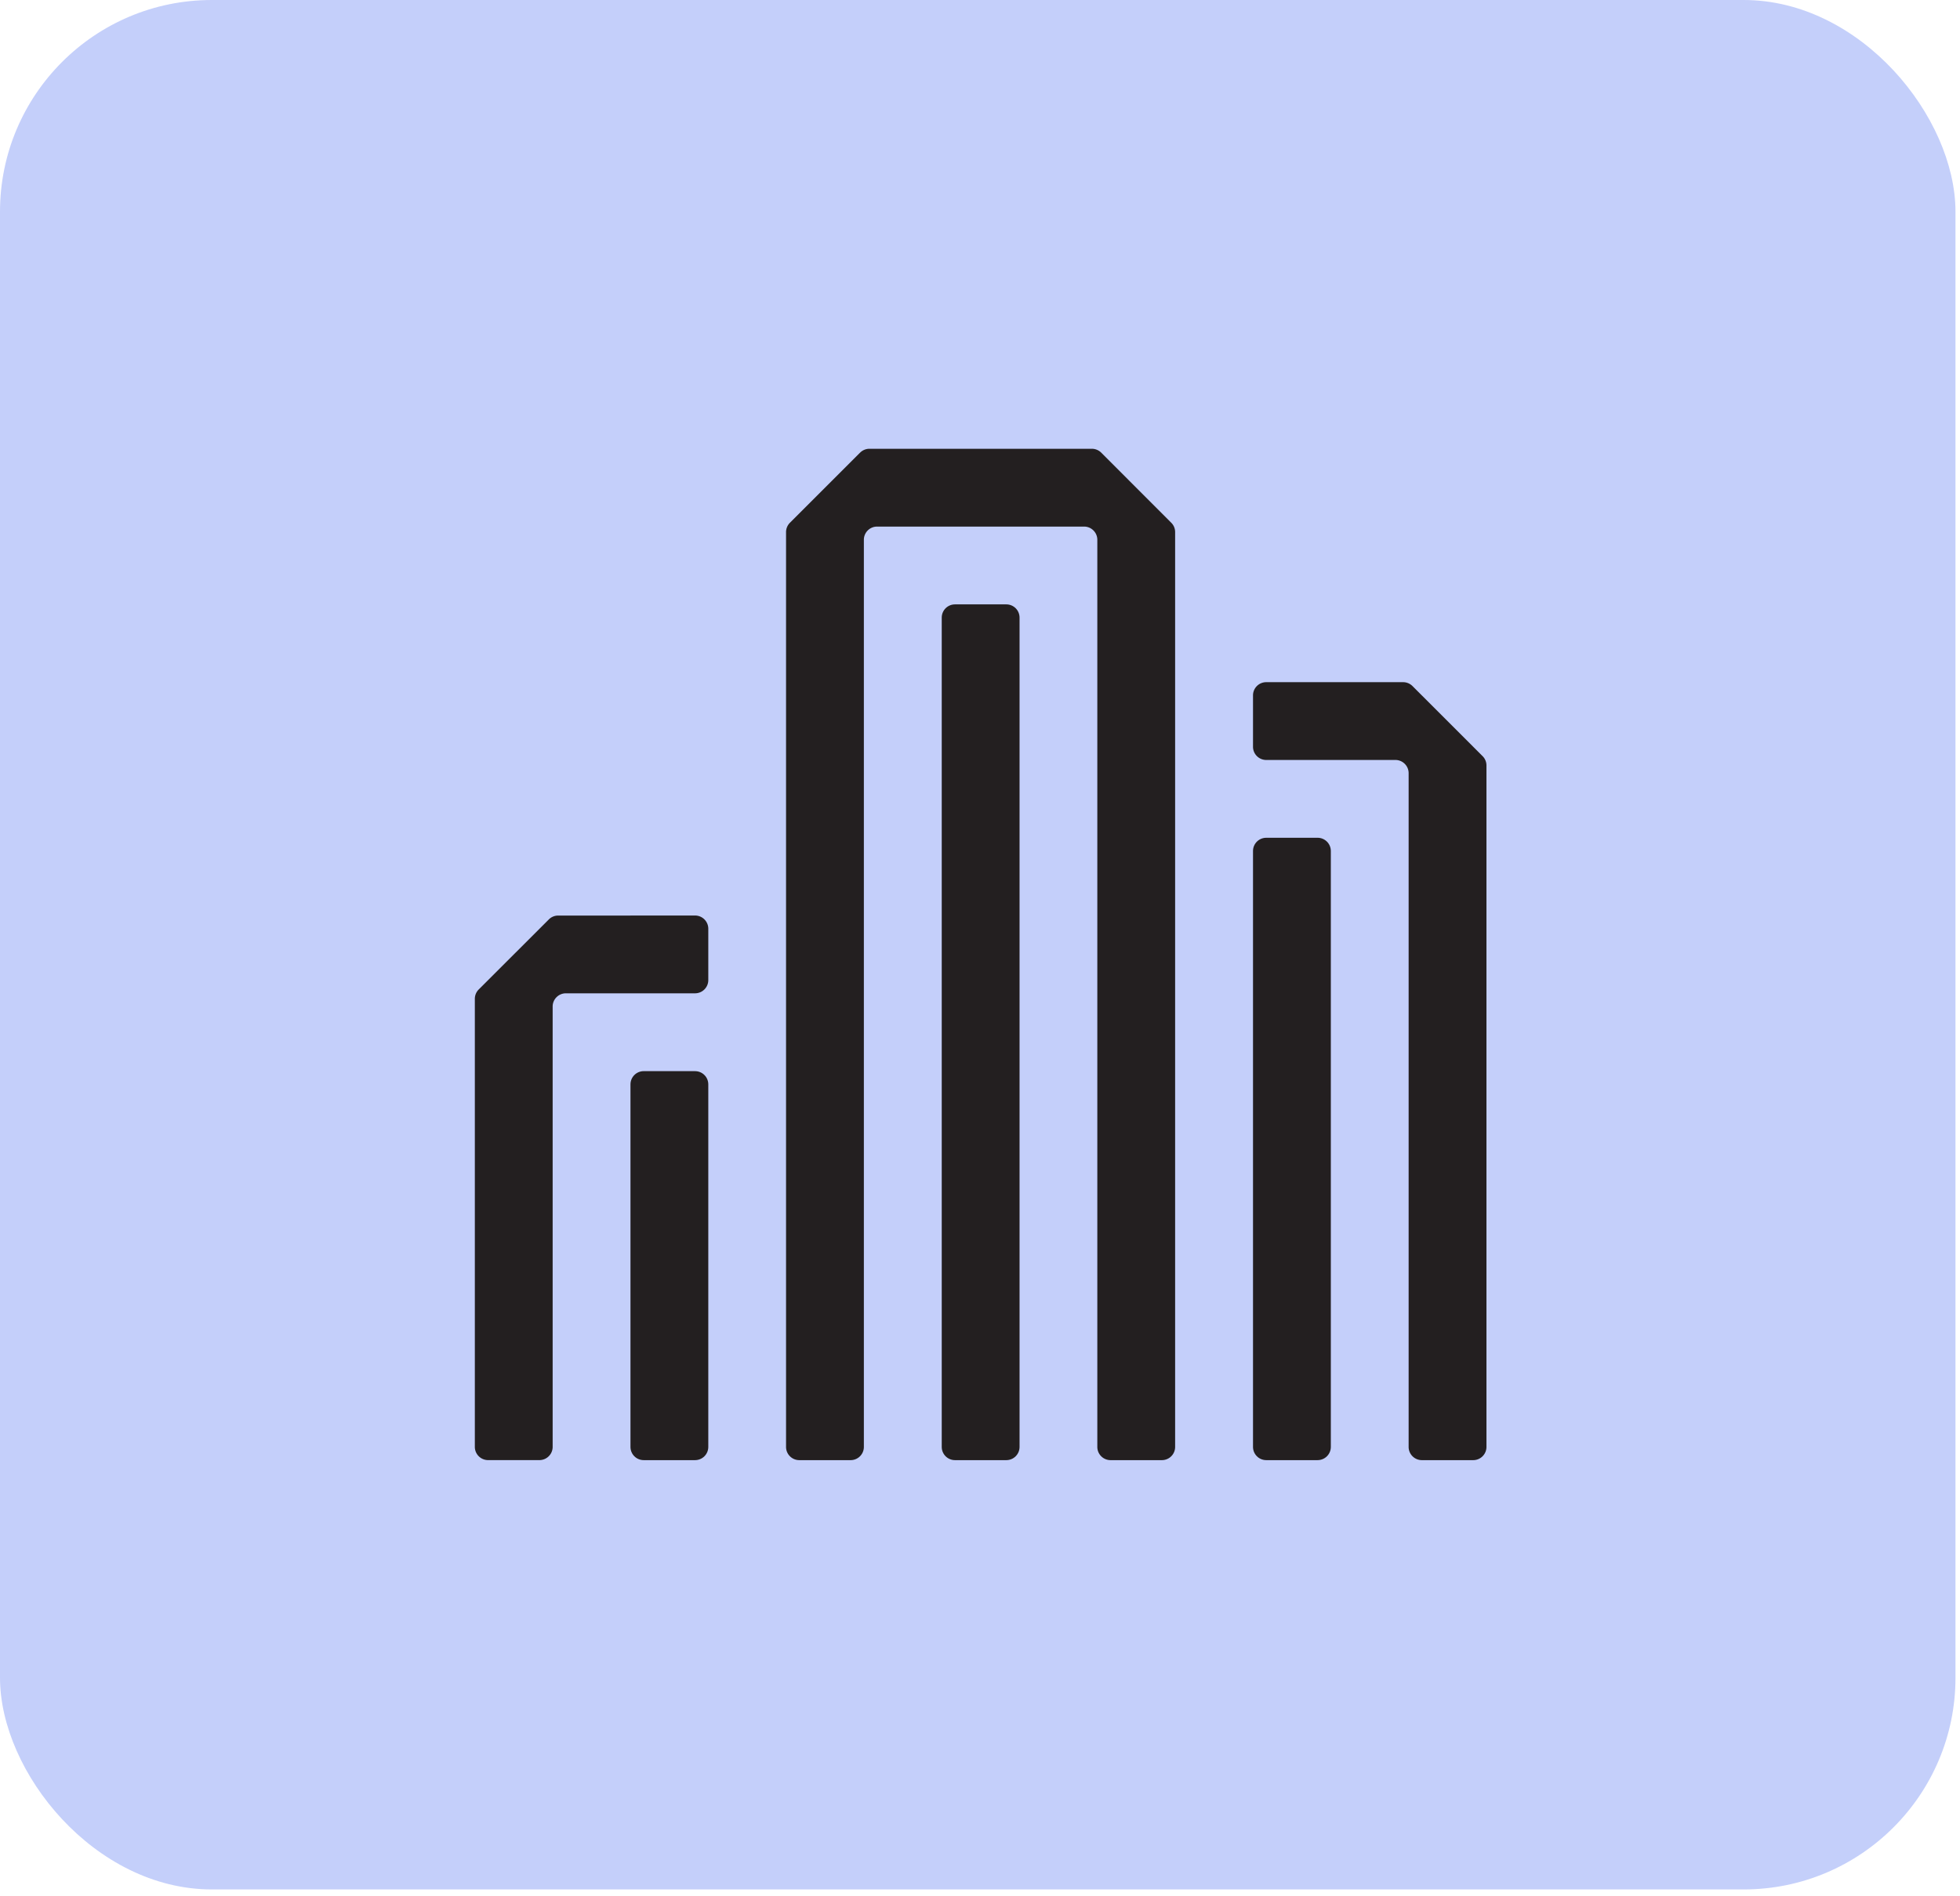 <svg fill="none" xmlns="http://www.w3.org/2000/svg" viewBox="0 0 155 150"><rect width="154.643" height="149.459" rx="16.75" fill="#c4cffa"/><g clip-path="url(#a)" fill="#231f20"><path d="M68.013 35.808 62.47 41.35a1.05 1.05 0 0 0-.308.738v72.366c0 .578.469 1.046 1.046 1.046h4.062c.578 0 1.046-.468 1.046-1.046V42.7c0-.578.468-1.046 1.046-1.046h16.37c.577 0 1.046.468 1.046 1.046v71.754c0 .578.468 1.046 1.046 1.046h4.061c.578 0 1.046-.468 1.046-1.046V42.088c0-.277-.109-.544-.307-.738l-5.535-5.542a1.05 1.05 0 0 0-.739-.308H68.755c-.277 0-.544.11-.739.308z"/><path d="M110.963 53.962h-10.827c-.578 0-1.046.468-1.046 1.046v4.061c0 .578.468 1.046 1.046 1.046h10.215c.578 0 1.046.469 1.046 1.046v53.293c0 .578.469 1.046 1.047 1.046h4.061c.578 0 1.046-.468 1.046-1.046V60.55c0-.277-.109-.544-.307-.739l-5.542-5.542a1.05 1.05 0 0 0-.739-.307"/><path d="M54.967 84.73h-4.062c-.578 0-1.046.47-1.046 1.047v28.677c0 .578.468 1.046 1.046 1.046h4.062c.578 0 1.046-.468 1.046-1.046V85.777c0-.578-.468-1.046-1.046-1.046"/><path d="M104.197 66.27h-4.061c-.578 0-1.046.468-1.046 1.045v47.139c0 .578.468 1.046 1.046 1.046h4.061c.578 0 1.047-.468 1.047-1.046V67.315c0-.577-.469-1.046-1.047-1.046"/><path d="M79.582 47.808h-4.061c-.578 0-1.047.468-1.047 1.046v65.6c0 .578.469 1.046 1.046 1.046h4.062c.578 0 1.046-.468 1.046-1.046v-65.6c0-.578-.468-1.046-1.046-1.046"/><path d="M49.859 72.423h-5.72c-.277 0-.543.11-.738.308l-5.542 5.538a1.05 1.05 0 0 0-.308.739v35.442c0 .578.469 1.047 1.046 1.047h4.062c.578 0 1.046-.469 1.046-1.047V79.62c0-.578.468-1.047 1.046-1.047h10.216c.577 0 1.046-.468 1.046-1.046v-4.061c0-.578-.469-1.046-1.046-1.046h-5.108z"/></g><defs><clipPath id="a"><path fill="#fff" d="M37.551 35.5h80v80h-80z"/></clipPath></defs></svg>